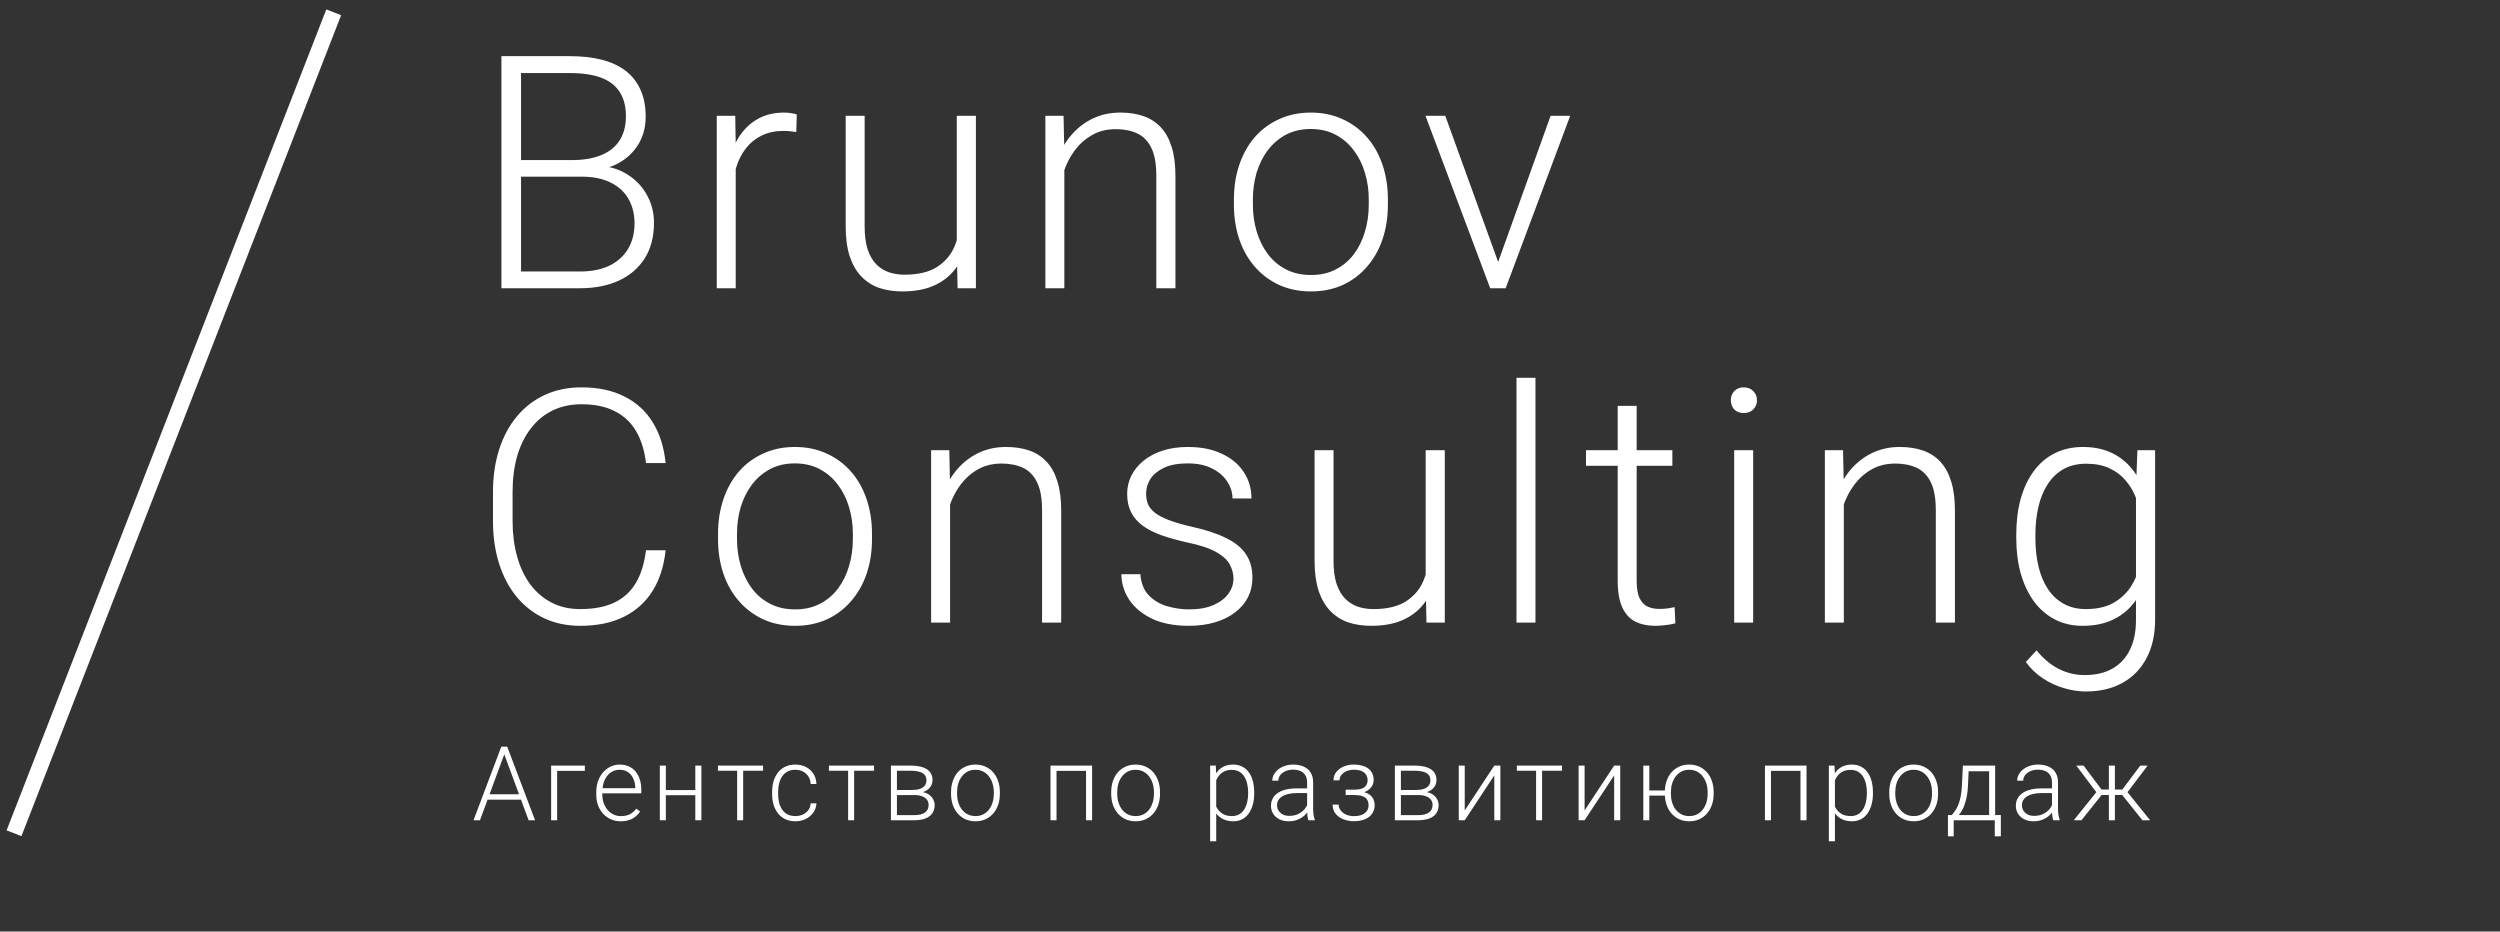 <?xml version="1.0" encoding="UTF-8"?> <svg xmlns="http://www.w3.org/2000/svg" width="314" height="117" viewBox="0 0 314 117" fill="none"><rect x="0" y="0" width="314" height="117" fill="#333333" stroke="none"/> <path d="M73.01 22.188H64.802L64.762 20.106H71.829C73.27 20.106 74.498 19.899 75.512 19.486C76.527 19.072 77.294 18.458 77.814 17.644C78.348 16.816 78.615 15.802 78.615 14.601C78.615 13.373 78.355 12.359 77.835 11.558C77.314 10.744 76.533 10.143 75.492 9.756C74.451 9.369 73.143 9.176 71.568 9.176H65.442V36.202H62.98V7.053H71.568C73.05 7.053 74.378 7.2 75.552 7.494C76.727 7.788 77.728 8.248 78.555 8.875C79.383 9.503 80.01 10.297 80.437 11.258C80.877 12.205 81.098 13.34 81.098 14.661C81.098 15.862 80.831 16.95 80.297 17.924C79.763 18.885 79.009 19.672 78.035 20.286C77.074 20.887 75.919 21.261 74.571 21.407L73.01 22.188ZM72.83 36.202H64.021L65.282 34.1H72.83C74.271 34.1 75.499 33.86 76.513 33.379C77.541 32.885 78.328 32.185 78.876 31.277C79.423 30.369 79.696 29.288 79.696 28.034C79.696 26.926 79.456 25.932 78.976 25.051C78.495 24.17 77.761 23.476 76.773 22.969C75.786 22.448 74.531 22.188 73.01 22.188H67.905L67.945 20.106H75.172L75.612 20.847C76.92 20.98 78.061 21.387 79.036 22.068C80.023 22.735 80.784 23.583 81.318 24.611C81.865 25.638 82.139 26.766 82.139 27.994C82.139 29.756 81.745 31.25 80.958 32.478C80.183 33.693 79.096 34.62 77.694 35.261C76.306 35.888 74.685 36.202 72.83 36.202ZM92.406 18.124V36.202H90.024V14.541H92.346L92.406 18.124ZM100.074 14.381L100.014 16.583C99.747 16.543 99.487 16.509 99.233 16.483C98.979 16.456 98.706 16.443 98.412 16.443C97.371 16.443 96.457 16.636 95.669 17.023C94.895 17.397 94.242 17.924 93.708 18.605C93.174 19.272 92.767 20.059 92.486 20.967C92.206 21.861 92.046 22.822 92.006 23.85L91.125 24.19C91.125 22.776 91.272 21.461 91.566 20.246C91.859 19.032 92.306 17.971 92.907 17.063C93.521 16.142 94.288 15.428 95.209 14.921C96.143 14.401 97.238 14.14 98.492 14.14C98.799 14.14 99.1 14.167 99.393 14.22C99.7 14.261 99.927 14.314 100.074 14.381ZM120.171 31.197V14.541H122.573V36.202H120.271L120.171 31.197ZM120.611 27.193L121.853 27.153C121.853 28.514 121.693 29.769 121.372 30.917C121.052 32.065 120.551 33.066 119.871 33.92C119.19 34.774 118.309 35.434 117.228 35.902C116.147 36.369 114.846 36.602 113.324 36.602C112.27 36.602 111.302 36.456 110.422 36.162C109.554 35.855 108.807 35.374 108.179 34.721C107.552 34.066 107.065 33.219 106.718 32.178C106.384 31.137 106.217 29.876 106.217 28.394V14.541H108.6V28.434C108.6 29.596 108.727 30.563 108.98 31.337C109.247 32.111 109.607 32.732 110.061 33.199C110.528 33.666 111.062 34 111.663 34.2C112.263 34.4 112.911 34.5 113.605 34.5C115.366 34.5 116.754 34.16 117.769 33.479C118.796 32.799 119.524 31.904 119.951 30.797C120.391 29.675 120.611 28.474 120.611 27.193ZM133.682 19.165V36.202H131.299V14.541H133.582L133.682 19.165ZM133.141 24.03L132.08 23.429C132.16 22.148 132.421 20.947 132.861 19.826C133.301 18.705 133.895 17.717 134.643 16.863C135.404 16.009 136.291 15.342 137.305 14.861C138.333 14.381 139.467 14.14 140.709 14.14C141.79 14.14 142.757 14.287 143.612 14.581C144.466 14.874 145.193 15.342 145.794 15.982C146.394 16.623 146.848 17.444 147.155 18.445C147.475 19.446 147.635 20.667 147.635 22.108V36.202H145.233V22.088C145.233 20.593 145.026 19.425 144.612 18.585C144.199 17.731 143.612 17.123 142.851 16.763C142.09 16.403 141.189 16.222 140.148 16.222C139 16.222 137.993 16.476 137.125 16.983C136.271 17.477 135.55 18.124 134.963 18.925C134.389 19.712 133.949 20.56 133.642 21.468C133.335 22.362 133.168 23.216 133.141 24.03ZM154.98 25.712V25.051C154.98 23.476 155.207 22.021 155.661 20.687C156.115 19.352 156.762 18.198 157.603 17.223C158.457 16.249 159.478 15.495 160.666 14.961C161.854 14.414 163.175 14.14 164.63 14.14C166.098 14.14 167.426 14.414 168.614 14.961C169.801 15.495 170.822 16.249 171.676 17.223C172.531 18.198 173.185 19.352 173.638 20.687C174.092 22.021 174.319 23.476 174.319 25.051V25.712C174.319 27.287 174.092 28.741 173.638 30.076C173.185 31.397 172.531 32.545 171.676 33.519C170.836 34.494 169.821 35.254 168.634 35.801C167.446 36.335 166.124 36.602 164.67 36.602C163.202 36.602 161.874 36.335 160.686 35.801C159.498 35.254 158.477 34.494 157.623 33.519C156.769 32.545 156.115 31.397 155.661 30.076C155.207 28.741 154.98 27.287 154.98 25.712ZM157.363 25.051V25.712C157.363 26.899 157.523 28.027 157.843 29.095C158.163 30.149 158.63 31.09 159.244 31.918C159.858 32.732 160.619 33.373 161.527 33.84C162.434 34.307 163.482 34.54 164.67 34.54C165.844 34.54 166.878 34.307 167.773 33.84C168.68 33.373 169.441 32.732 170.055 31.918C170.669 31.09 171.129 30.149 171.436 29.095C171.757 28.027 171.917 26.899 171.917 25.712V25.051C171.917 23.877 171.757 22.762 171.436 21.708C171.129 20.653 170.662 19.712 170.035 18.885C169.421 18.058 168.66 17.404 167.753 16.923C166.845 16.443 165.804 16.202 164.63 16.202C163.455 16.202 162.414 16.443 161.507 16.923C160.612 17.404 159.852 18.058 159.224 18.885C158.61 19.712 158.143 20.653 157.823 21.708C157.516 22.762 157.363 23.877 157.363 25.051ZM187.81 33.9L194.757 14.541H197.219L189.111 36.202H187.369L187.81 33.9ZM181.524 14.541L188.551 33.96L188.931 36.202H187.169L179.041 14.541H181.524ZM81.138 69.113H83.6C83.4 71.075 82.859 72.77 81.979 74.198C81.098 75.613 79.897 76.7 78.375 77.461C76.854 78.222 75.019 78.602 72.87 78.602C71.215 78.602 69.713 78.289 68.365 77.661C67.031 77.034 65.883 76.147 64.922 74.999C63.961 73.838 63.22 72.45 62.7 70.835C62.179 69.22 61.919 67.425 61.919 65.45V61.806C61.919 59.831 62.179 58.042 62.7 56.441C63.22 54.826 63.968 53.438 64.942 52.277C65.916 51.115 67.084 50.221 68.445 49.594C69.807 48.967 71.341 48.653 73.05 48.653C75.119 48.653 76.907 49.033 78.415 49.794C79.923 50.542 81.111 51.623 81.979 53.037C82.859 54.452 83.4 56.16 83.6 58.162H81.138C80.951 56.587 80.537 55.253 79.897 54.158C79.256 53.064 78.368 52.23 77.234 51.656C76.113 51.069 74.718 50.775 73.05 50.775C71.689 50.775 70.474 51.035 69.406 51.556C68.339 52.076 67.431 52.824 66.684 53.798C65.936 54.759 65.362 55.913 64.962 57.261C64.575 58.609 64.381 60.111 64.381 61.766V65.45C64.381 67.051 64.568 68.526 64.942 69.874C65.316 71.222 65.863 72.39 66.584 73.377C67.318 74.365 68.212 75.132 69.266 75.679C70.32 76.227 71.522 76.5 72.87 76.5C74.591 76.5 76.026 76.227 77.174 75.679C78.335 75.119 79.236 74.291 79.876 73.197C80.517 72.103 80.938 70.741 81.138 69.113ZM90.184 67.712V67.051C90.184 65.476 90.411 64.021 90.865 62.687C91.319 61.352 91.966 60.198 92.807 59.223C93.661 58.249 94.682 57.495 95.87 56.961C97.058 56.414 98.379 56.14 99.834 56.14C101.302 56.14 102.63 56.414 103.817 56.961C105.005 57.495 106.026 58.249 106.88 59.223C107.735 60.198 108.389 61.352 108.842 62.687C109.296 64.021 109.523 65.476 109.523 67.051V67.712C109.523 69.287 109.296 70.741 108.842 72.076C108.389 73.397 107.735 74.545 106.88 75.519C106.04 76.494 105.025 77.254 103.838 77.802C102.65 78.335 101.328 78.602 99.874 78.602C98.406 78.602 97.078 78.335 95.89 77.802C94.702 77.254 93.681 76.494 92.827 75.519C91.973 74.545 91.319 73.397 90.865 72.076C90.411 70.741 90.184 69.287 90.184 67.712ZM92.567 67.051V67.712C92.567 68.9 92.727 70.027 93.047 71.095C93.367 72.149 93.834 73.09 94.448 73.918C95.062 74.732 95.823 75.373 96.731 75.84C97.638 76.307 98.686 76.54 99.874 76.54C101.048 76.54 102.082 76.307 102.977 75.84C103.884 75.373 104.645 74.732 105.259 73.918C105.873 73.09 106.333 72.149 106.64 71.095C106.961 70.027 107.121 68.9 107.121 67.712V67.051C107.121 65.876 106.961 64.762 106.64 63.708C106.333 62.653 105.866 61.712 105.239 60.885C104.625 60.057 103.864 59.404 102.957 58.923C102.049 58.443 101.008 58.202 99.834 58.202C98.659 58.202 97.618 58.443 96.711 58.923C95.816 59.404 95.056 60.057 94.428 60.885C93.814 61.712 93.347 62.653 93.027 63.708C92.72 64.762 92.567 65.876 92.567 67.051ZM119.33 61.165V78.202H116.948V56.541H119.23L119.33 61.165ZM118.79 66.03L117.729 65.429C117.809 64.148 118.069 62.947 118.509 61.826C118.95 60.705 119.544 59.717 120.291 58.863C121.052 58.009 121.939 57.342 122.954 56.861C123.981 56.381 125.116 56.14 126.357 56.14C127.438 56.14 128.406 56.287 129.26 56.581C130.114 56.874 130.841 57.342 131.442 57.982C132.043 58.623 132.496 59.444 132.803 60.445C133.124 61.446 133.284 62.667 133.284 64.108V78.202H130.881V64.088C130.881 62.593 130.675 61.425 130.261 60.585C129.847 59.731 129.26 59.123 128.499 58.763C127.738 58.403 126.838 58.222 125.797 58.222C124.649 58.222 123.641 58.476 122.774 58.983C121.919 59.477 121.199 60.124 120.611 60.925C120.038 61.712 119.597 62.56 119.29 63.468C118.983 64.362 118.816 65.216 118.79 66.03ZM154.923 72.677C154.923 72.089 154.776 71.509 154.482 70.935C154.188 70.361 153.621 69.834 152.78 69.353C151.953 68.873 150.732 68.466 149.117 68.132C147.916 67.865 146.841 67.565 145.894 67.231C144.959 66.897 144.172 66.497 143.531 66.03C142.891 65.563 142.404 65.002 142.07 64.348C141.736 63.694 141.57 62.92 141.57 62.026C141.57 61.225 141.743 60.471 142.09 59.764C142.45 59.043 142.958 58.416 143.612 57.882C144.279 57.335 145.08 56.908 146.014 56.601C146.961 56.294 148.022 56.14 149.197 56.14C150.865 56.14 152.293 56.427 153.481 57.001C154.682 57.562 155.597 58.329 156.224 59.303C156.864 60.278 157.185 61.379 157.185 62.607H154.802C154.802 61.859 154.582 61.152 154.142 60.485C153.715 59.817 153.081 59.27 152.24 58.843C151.412 58.416 150.398 58.202 149.197 58.202C147.956 58.202 146.948 58.389 146.174 58.763C145.4 59.137 144.833 59.61 144.472 60.184C144.125 60.758 143.952 61.352 143.952 61.966C143.952 62.447 144.025 62.887 144.172 63.287C144.332 63.674 144.612 64.035 145.013 64.368C145.427 64.702 146.014 65.016 146.775 65.309C147.535 65.603 148.523 65.89 149.737 66.17C151.486 66.557 152.914 67.031 154.022 67.592C155.143 68.139 155.97 68.819 156.504 69.633C157.038 70.434 157.305 71.409 157.305 72.556C157.305 73.451 157.118 74.271 156.744 75.019C156.371 75.753 155.83 76.387 155.123 76.921C154.429 77.454 153.588 77.868 152.6 78.162C151.626 78.456 150.532 78.602 149.317 78.602C147.489 78.602 145.94 78.302 144.673 77.701C143.418 77.088 142.464 76.287 141.81 75.299C141.169 74.298 140.849 73.237 140.849 72.116H143.231C143.311 73.237 143.665 74.125 144.292 74.779C144.919 75.419 145.687 75.873 146.594 76.14C147.515 76.407 148.423 76.54 149.317 76.54C150.545 76.54 151.573 76.36 152.4 76C153.228 75.639 153.855 75.166 154.282 74.578C154.709 73.991 154.923 73.357 154.923 72.677ZM179.064 73.197V56.541H181.466V78.202H179.164L179.064 73.197ZM179.504 69.193L180.745 69.153C180.745 70.514 180.585 71.769 180.265 72.917C179.945 74.064 179.444 75.066 178.763 75.92C178.083 76.774 177.202 77.434 176.121 77.902C175.04 78.369 173.739 78.602 172.217 78.602C171.163 78.602 170.195 78.456 169.314 78.162C168.447 77.855 167.699 77.374 167.072 76.721C166.445 76.067 165.958 75.219 165.611 74.178C165.277 73.137 165.11 71.876 165.11 70.394V56.541H167.492V70.434C167.492 71.596 167.619 72.563 167.873 73.337C168.14 74.111 168.5 74.732 168.954 75.199C169.421 75.666 169.955 76 170.555 76.2C171.156 76.4 171.803 76.5 172.497 76.5C174.259 76.5 175.647 76.16 176.661 75.479C177.689 74.799 178.416 73.904 178.843 72.797C179.284 71.675 179.504 70.474 179.504 69.193ZM192.855 47.452V78.202H190.472V47.452H192.855ZM210.049 56.541V58.503H199.199V56.541H210.049ZM203.182 50.975H205.565V72.937C205.565 73.938 205.698 74.692 205.965 75.199C206.232 75.706 206.579 76.046 207.006 76.22C207.433 76.394 207.894 76.48 208.388 76.48C208.748 76.48 209.095 76.46 209.429 76.42C209.762 76.367 210.062 76.313 210.329 76.26L210.429 78.282C210.136 78.375 209.756 78.449 209.288 78.502C208.821 78.569 208.354 78.602 207.887 78.602C206.966 78.602 206.152 78.436 205.445 78.102C204.737 77.755 204.183 77.168 203.783 76.34C203.383 75.499 203.182 74.358 203.182 72.917V50.975ZM220.197 56.541V78.202H217.814V56.541H220.197ZM217.394 50.275C217.394 49.821 217.534 49.441 217.814 49.133C218.108 48.813 218.508 48.653 219.015 48.653C219.523 48.653 219.923 48.813 220.217 49.133C220.524 49.441 220.677 49.821 220.677 50.275C220.677 50.715 220.524 51.096 220.217 51.416C219.923 51.723 219.523 51.876 219.015 51.876C218.508 51.876 218.108 51.723 217.814 51.416C217.534 51.096 217.394 50.715 217.394 50.275ZM231.585 61.165V78.202H229.203V56.541H231.485L231.585 61.165ZM231.045 66.03L229.984 65.429C230.064 64.148 230.324 62.947 230.765 61.826C231.205 60.705 231.799 59.717 232.546 58.863C233.307 58.009 234.195 57.342 235.209 56.861C236.237 56.381 237.371 56.14 238.612 56.14C239.693 56.14 240.661 56.287 241.515 56.581C242.369 56.874 243.097 57.342 243.697 57.982C244.298 58.623 244.752 59.444 245.058 60.445C245.379 61.446 245.539 62.667 245.539 64.108V78.202H243.137V64.088C243.137 62.593 242.93 61.425 242.516 60.585C242.102 59.731 241.515 59.123 240.754 58.763C239.994 58.403 239.093 58.222 238.052 58.222C236.904 58.222 235.896 58.476 235.029 58.983C234.175 59.477 233.454 60.124 232.867 60.925C232.293 61.712 231.852 62.56 231.545 63.468C231.238 64.362 231.072 65.216 231.045 66.03ZM268.459 56.541H270.681V77.822C270.681 79.703 270.321 81.318 269.6 82.666C268.893 84.014 267.885 85.049 266.577 85.769C265.282 86.49 263.754 86.85 261.993 86.85C261.098 86.85 260.178 86.71 259.23 86.43C258.296 86.163 257.408 85.749 256.567 85.189C255.74 84.641 255.032 83.961 254.445 83.147L255.787 81.685C256.667 82.753 257.608 83.534 258.609 84.028C259.61 84.535 260.691 84.788 261.852 84.788C263.227 84.788 264.388 84.515 265.336 83.968C266.297 83.42 267.024 82.633 267.518 81.605C268.025 80.578 268.279 79.343 268.279 77.902V61.305L268.459 56.541ZM253.244 67.592V67.171C253.244 65.49 253.431 63.975 253.805 62.627C254.192 61.265 254.746 60.104 255.466 59.143C256.187 58.169 257.061 57.428 258.089 56.921C259.13 56.401 260.304 56.14 261.612 56.14C262.867 56.14 263.981 56.347 264.955 56.761C265.93 57.175 266.771 57.769 267.478 58.543C268.185 59.317 268.753 60.238 269.18 61.305C269.62 62.373 269.94 63.561 270.141 64.869V70.214C269.98 71.442 269.687 72.57 269.26 73.597C268.833 74.612 268.265 75.499 267.558 76.26C266.851 77.007 265.997 77.588 264.996 78.002C264.008 78.402 262.867 78.602 261.572 78.602C260.278 78.602 259.116 78.335 258.089 77.802C257.061 77.268 256.187 76.514 255.466 75.539C254.746 74.552 254.192 73.384 253.805 72.036C253.431 70.688 253.244 69.207 253.244 67.592ZM255.646 67.171V67.592C255.646 68.859 255.773 70.034 256.027 71.115C256.28 72.196 256.667 73.137 257.188 73.938C257.708 74.739 258.369 75.366 259.17 75.82C259.971 76.273 260.912 76.5 261.993 76.5C263.367 76.5 264.522 76.24 265.456 75.719C266.39 75.186 267.131 74.485 267.678 73.617C268.225 72.737 268.626 71.776 268.879 70.735V64.508C268.733 63.801 268.506 63.081 268.199 62.346C267.905 61.612 267.491 60.938 266.957 60.325C266.437 59.697 265.77 59.197 264.955 58.823C264.155 58.436 263.18 58.242 262.033 58.242C260.938 58.242 259.984 58.469 259.17 58.923C258.369 59.377 257.708 60.011 257.188 60.825C256.667 61.626 256.28 62.567 256.027 63.648C255.773 64.729 255.646 65.903 255.646 67.171Z" fill="white"></path> <path d="M63.485 94.335L60.286 103.025H59.473L62.964 93.783H63.529L63.485 94.335ZM66.392 103.025L63.187 94.335L63.142 93.783H63.707L67.205 103.025H66.392ZM65.821 99.763V100.436H60.914V99.763H65.821ZM73.456 96.157V96.817H69.978V103.025H69.222V96.157H73.456ZM77.969 103.152C77.52 103.152 77.108 103.07 76.731 102.905C76.359 102.74 76.033 102.507 75.753 102.207C75.478 101.906 75.265 101.551 75.112 101.14C74.964 100.725 74.89 100.273 74.89 99.782V99.509C74.89 98.98 74.968 98.502 75.125 98.074C75.282 97.647 75.497 97.281 75.772 96.976C76.047 96.671 76.361 96.439 76.712 96.278C77.067 96.113 77.44 96.03 77.829 96.03C78.265 96.03 78.652 96.109 78.991 96.265C79.329 96.418 79.613 96.635 79.841 96.919C80.074 97.198 80.25 97.53 80.368 97.915C80.487 98.296 80.546 98.717 80.546 99.179V99.642H75.347V98.995H79.79V98.906C79.782 98.521 79.704 98.161 79.556 97.827C79.412 97.488 79.196 97.213 78.908 97.001C78.621 96.79 78.261 96.684 77.829 96.684C77.507 96.684 77.211 96.752 76.94 96.887C76.674 97.023 76.443 97.217 76.249 97.471C76.058 97.721 75.91 98.019 75.804 98.366C75.703 98.709 75.652 99.09 75.652 99.509V99.782C75.652 100.163 75.707 100.518 75.817 100.848C75.931 101.174 76.092 101.462 76.299 101.711C76.511 101.961 76.761 102.156 77.048 102.295C77.336 102.435 77.653 102.505 78.001 102.505C78.407 102.505 78.766 102.431 79.08 102.283C79.393 102.13 79.674 101.891 79.924 101.565L80.4 101.934C80.252 102.154 80.066 102.357 79.841 102.543C79.621 102.729 79.357 102.877 79.048 102.987C78.739 103.097 78.379 103.152 77.969 103.152ZM87.508 99.23V99.877H83.433V99.23H87.508ZM83.63 96.157V103.025H82.875V96.157H83.63ZM88.093 96.157V103.025H87.331V96.157H88.093ZM93.341 96.157V103.025H92.586V96.157H93.341ZM95.842 96.157V96.805H90.174V96.157H95.842ZM99.904 102.499C100.226 102.499 100.526 102.439 100.805 102.321C101.089 102.198 101.322 102.018 101.504 101.781C101.69 101.54 101.796 101.246 101.821 100.899H102.545C102.523 101.335 102.39 101.724 102.145 102.067C101.903 102.405 101.586 102.672 101.193 102.867C100.803 103.057 100.374 103.152 99.904 103.152C99.426 103.152 99.003 103.066 98.634 102.892C98.27 102.719 97.966 102.477 97.72 102.168C97.475 101.855 97.289 101.491 97.162 101.077C97.039 100.658 96.978 100.207 96.978 99.725V99.458C96.978 98.976 97.039 98.527 97.162 98.112C97.289 97.693 97.475 97.329 97.72 97.02C97.966 96.707 98.27 96.464 98.634 96.29C98.998 96.117 99.419 96.03 99.898 96.03C100.389 96.03 100.829 96.13 101.218 96.329C101.611 96.528 101.925 96.809 102.157 97.173C102.394 97.537 102.523 97.968 102.545 98.468H101.821C101.8 98.1 101.702 97.782 101.529 97.516C101.355 97.249 101.127 97.044 100.843 96.9C100.56 96.756 100.245 96.684 99.898 96.684C99.508 96.684 99.176 96.76 98.901 96.913C98.626 97.061 98.402 97.266 98.228 97.528C98.059 97.787 97.934 98.083 97.854 98.417C97.773 98.747 97.733 99.094 97.733 99.458V99.725C97.733 100.093 97.771 100.444 97.847 100.778C97.928 101.108 98.053 101.403 98.222 101.661C98.395 101.919 98.62 102.124 98.895 102.276C99.174 102.424 99.51 102.499 99.904 102.499ZM107.279 96.157V103.025H106.524V96.157H107.279ZM109.78 96.157V96.805H104.112V96.157H109.78ZM114.851 99.858H112.439L112.426 99.223H114.483C114.898 99.223 115.243 99.179 115.518 99.09C115.797 98.997 116.006 98.859 116.146 98.677C116.29 98.495 116.362 98.271 116.362 98.004C116.362 97.801 116.32 97.624 116.235 97.471C116.155 97.319 116.032 97.194 115.867 97.097C115.706 96.999 115.503 96.927 115.257 96.881C115.016 96.83 114.735 96.805 114.413 96.805H112.655V103.025H111.9V96.157H114.413C114.832 96.157 115.207 96.195 115.537 96.272C115.871 96.343 116.157 96.454 116.394 96.602C116.631 96.75 116.81 96.94 116.933 97.173C117.06 97.401 117.124 97.672 117.124 97.985C117.124 98.197 117.083 98.396 117.003 98.582C116.923 98.764 116.804 98.929 116.648 99.077C116.495 99.221 116.307 99.34 116.083 99.433C115.858 99.522 115.6 99.576 115.308 99.598L114.851 99.858ZM114.851 103.025H112.204L112.496 102.378H114.851C115.232 102.378 115.556 102.329 115.822 102.232C116.089 102.135 116.29 101.991 116.425 101.8C116.565 101.61 116.635 101.379 116.635 101.108C116.635 100.854 116.565 100.634 116.425 100.448C116.29 100.262 116.089 100.118 115.822 100.017C115.556 99.911 115.232 99.858 114.851 99.858H113.099L113.112 99.223H115.365L115.689 99.464C116.036 99.494 116.337 99.587 116.59 99.744C116.844 99.9 117.041 100.099 117.181 100.34C117.32 100.577 117.39 100.838 117.39 101.121C117.39 101.434 117.331 101.711 117.213 101.953C117.094 102.19 116.923 102.389 116.698 102.549C116.478 102.706 116.212 102.824 115.899 102.905C115.585 102.985 115.236 103.025 114.851 103.025ZM119.452 99.699V99.49C119.452 98.99 119.524 98.529 119.668 98.106C119.812 97.683 120.017 97.317 120.284 97.008C120.555 96.699 120.879 96.46 121.255 96.29C121.632 96.117 122.051 96.03 122.512 96.03C122.978 96.03 123.399 96.117 123.775 96.29C124.152 96.46 124.476 96.699 124.746 97.008C125.017 97.317 125.225 97.683 125.368 98.106C125.512 98.529 125.584 98.99 125.584 99.49V99.699C125.584 100.199 125.512 100.66 125.368 101.083C125.225 101.502 125.017 101.866 124.746 102.175C124.48 102.484 124.158 102.725 123.782 102.898C123.405 103.068 122.986 103.152 122.525 103.152C122.059 103.152 121.638 103.068 121.262 102.898C120.885 102.725 120.561 102.484 120.29 102.175C120.02 101.866 119.812 101.502 119.668 101.083C119.524 100.66 119.452 100.199 119.452 99.699ZM120.208 99.49V99.699C120.208 100.076 120.259 100.433 120.36 100.772C120.462 101.106 120.61 101.405 120.805 101.667C120.999 101.925 121.24 102.128 121.528 102.276C121.816 102.424 122.148 102.499 122.525 102.499C122.897 102.499 123.225 102.424 123.509 102.276C123.796 102.128 124.038 101.925 124.232 101.667C124.427 101.405 124.573 101.106 124.67 100.772C124.772 100.433 124.823 100.076 124.823 99.699V99.49C124.823 99.117 124.772 98.764 124.67 98.43C124.573 98.095 124.425 97.797 124.226 97.535C124.031 97.272 123.79 97.065 123.502 96.913C123.215 96.76 122.884 96.684 122.512 96.684C122.14 96.684 121.81 96.76 121.522 96.913C121.238 97.065 120.997 97.272 120.798 97.535C120.604 97.797 120.455 98.095 120.354 98.43C120.257 98.764 120.208 99.117 120.208 99.49ZM136.545 96.157V96.817H132.527V96.157H136.545ZM132.699 96.157V103.025H131.943V96.157H132.699ZM137.167 96.157V103.025H136.406V96.157H137.167ZM139.566 99.699V99.49C139.566 98.99 139.638 98.529 139.782 98.106C139.926 97.683 140.131 97.317 140.397 97.008C140.668 96.699 140.992 96.46 141.369 96.29C141.745 96.117 142.164 96.03 142.625 96.03C143.091 96.03 143.512 96.117 143.889 96.29C144.265 96.46 144.589 96.699 144.86 97.008C145.131 97.317 145.338 97.683 145.482 98.106C145.626 98.529 145.698 98.99 145.698 99.49V99.699C145.698 100.199 145.626 100.66 145.482 101.083C145.338 101.502 145.131 101.866 144.86 102.175C144.593 102.484 144.272 102.725 143.895 102.898C143.518 103.068 143.099 103.152 142.638 103.152C142.173 103.152 141.752 103.068 141.375 102.898C140.998 102.725 140.675 102.484 140.404 102.175C140.133 101.866 139.926 101.502 139.782 101.083C139.638 100.66 139.566 100.199 139.566 99.699ZM140.321 99.49V99.699C140.321 100.076 140.372 100.433 140.474 100.772C140.575 101.106 140.723 101.405 140.918 101.667C141.113 101.925 141.354 102.128 141.642 102.276C141.929 102.424 142.262 102.499 142.638 102.499C143.011 102.499 143.339 102.424 143.622 102.276C143.91 102.128 144.151 101.925 144.346 101.667C144.54 101.405 144.686 101.106 144.784 100.772C144.885 100.433 144.936 100.076 144.936 99.699V99.49C144.936 99.117 144.885 98.764 144.784 98.43C144.686 98.095 144.538 97.797 144.339 97.535C144.145 97.272 143.903 97.065 143.616 96.913C143.328 96.76 142.998 96.684 142.625 96.684C142.253 96.684 141.923 96.76 141.635 96.913C141.352 97.065 141.111 97.272 140.912 97.535C140.717 97.797 140.569 98.095 140.467 98.43C140.37 98.764 140.321 99.117 140.321 99.49ZM152.755 97.478V105.666H151.993V96.157H152.704L152.755 97.478ZM157.528 99.528V99.661C157.528 100.173 157.469 100.643 157.351 101.07C157.232 101.498 157.061 101.868 156.836 102.181C156.616 102.49 156.343 102.729 156.018 102.898C155.692 103.068 155.321 103.152 154.907 103.152C154.496 103.152 154.13 103.089 153.809 102.962C153.487 102.835 153.21 102.655 152.977 102.422C152.748 102.185 152.564 101.91 152.425 101.597C152.289 101.28 152.194 100.933 152.139 100.556V98.798C152.203 98.383 152.306 98.007 152.45 97.668C152.594 97.329 152.778 97.037 153.002 96.792C153.231 96.546 153.502 96.358 153.815 96.227C154.128 96.096 154.486 96.03 154.888 96.03C155.307 96.03 155.679 96.113 156.005 96.278C156.335 96.439 156.612 96.674 156.836 96.982C157.065 97.287 157.236 97.655 157.351 98.087C157.469 98.514 157.528 98.995 157.528 99.528ZM156.767 99.661V99.528C156.767 99.126 156.724 98.753 156.64 98.411C156.559 98.068 156.434 97.769 156.265 97.516C156.1 97.257 155.888 97.056 155.63 96.913C155.376 96.769 155.074 96.697 154.723 96.697C154.359 96.697 154.048 96.758 153.789 96.881C153.536 96.999 153.324 97.158 153.155 97.357C152.985 97.552 152.852 97.765 152.755 97.998C152.657 98.231 152.586 98.459 152.539 98.684V100.708C152.619 101.03 152.748 101.328 152.926 101.604C153.104 101.874 153.341 102.092 153.637 102.257C153.938 102.418 154.304 102.499 154.735 102.499C155.082 102.499 155.383 102.427 155.637 102.283C155.891 102.139 156.1 101.938 156.265 101.68C156.434 101.422 156.559 101.121 156.64 100.778C156.724 100.436 156.767 100.063 156.767 99.661ZM164.173 101.794V98.252C164.173 97.926 164.106 97.645 163.97 97.408C163.835 97.171 163.636 96.989 163.374 96.862C163.111 96.735 162.788 96.671 162.402 96.671C162.047 96.671 161.73 96.735 161.45 96.862C161.175 96.984 160.957 97.152 160.797 97.363C160.64 97.571 160.562 97.801 160.562 98.055L159.8 98.049C159.8 97.791 159.863 97.541 159.99 97.3C160.117 97.059 160.297 96.843 160.53 96.652C160.763 96.462 161.04 96.312 161.361 96.202C161.687 96.087 162.045 96.03 162.434 96.03C162.925 96.03 163.357 96.113 163.729 96.278C164.106 96.443 164.4 96.69 164.611 97.02C164.823 97.351 164.929 97.765 164.929 98.265V101.584C164.929 101.821 164.946 102.067 164.98 102.321C165.018 102.575 165.071 102.784 165.138 102.949V103.025H164.332C164.281 102.873 164.241 102.683 164.212 102.454C164.186 102.221 164.173 102.001 164.173 101.794ZM164.351 99.026L164.364 99.61H162.872C162.483 99.61 162.134 99.646 161.825 99.718C161.52 99.786 161.262 99.888 161.05 100.023C160.839 100.154 160.676 100.313 160.562 100.499C160.452 100.685 160.397 100.897 160.397 101.134C160.397 101.379 160.458 101.604 160.581 101.807C160.708 102.01 160.885 102.173 161.114 102.295C161.347 102.414 161.622 102.473 161.939 102.473C162.362 102.473 162.735 102.395 163.056 102.238C163.382 102.082 163.651 101.876 163.862 101.623C164.074 101.369 164.216 101.091 164.288 100.791L164.618 101.229C164.563 101.441 164.461 101.659 164.313 101.883C164.169 102.103 163.981 102.31 163.748 102.505C163.515 102.695 163.24 102.852 162.923 102.975C162.61 103.093 162.254 103.152 161.857 103.152C161.408 103.152 161.017 103.068 160.682 102.898C160.352 102.729 160.094 102.499 159.908 102.207C159.726 101.91 159.635 101.576 159.635 101.204C159.635 100.865 159.707 100.562 159.851 100.296C159.995 100.025 160.202 99.796 160.473 99.61C160.748 99.42 161.078 99.276 161.463 99.179C161.852 99.077 162.288 99.026 162.771 99.026H164.351ZM170.12 99.699H169.016V99.185H170.057C170.48 99.185 170.817 99.136 171.066 99.039C171.316 98.938 171.496 98.796 171.606 98.614C171.716 98.432 171.771 98.218 171.771 97.973C171.771 97.736 171.712 97.52 171.593 97.325C171.479 97.13 171.295 96.974 171.041 96.856C170.787 96.737 170.451 96.678 170.032 96.678C169.71 96.678 169.414 96.735 169.143 96.849C168.872 96.963 168.654 97.12 168.489 97.319C168.328 97.518 168.248 97.748 168.248 98.011H167.486C167.486 97.605 167.605 97.253 167.842 96.957C168.079 96.661 168.39 96.432 168.775 96.272C169.164 96.111 169.583 96.03 170.032 96.03C170.421 96.03 170.77 96.073 171.079 96.157C171.388 96.242 171.65 96.367 171.866 96.532C172.082 96.697 172.247 96.902 172.361 97.147C172.475 97.389 172.533 97.666 172.533 97.979C172.533 98.216 172.478 98.438 172.368 98.645C172.262 98.853 172.105 99.037 171.898 99.198C171.695 99.354 171.443 99.477 171.142 99.566C170.846 99.655 170.506 99.699 170.12 99.699ZM169.016 99.35H170.12C170.544 99.35 170.914 99.39 171.231 99.471C171.549 99.547 171.813 99.661 172.025 99.814C172.236 99.966 172.393 100.154 172.494 100.378C172.6 100.598 172.653 100.852 172.653 101.14C172.653 101.453 172.59 101.735 172.463 101.984C172.34 102.234 172.162 102.446 171.93 102.619C171.697 102.793 171.42 102.924 171.098 103.013C170.776 103.102 170.421 103.146 170.032 103.146C169.613 103.146 169.198 103.072 168.787 102.924C168.381 102.776 168.045 102.547 167.778 102.238C167.512 101.929 167.378 101.536 167.378 101.058H168.134C168.134 101.32 168.216 101.561 168.381 101.781C168.546 102.001 168.771 102.177 169.054 102.308C169.342 102.439 169.668 102.505 170.032 102.505C170.442 102.505 170.785 102.448 171.06 102.333C171.335 102.215 171.542 102.054 171.682 101.851C171.822 101.648 171.891 101.415 171.891 101.153C171.891 100.844 171.824 100.594 171.688 100.404C171.557 100.213 171.356 100.074 171.085 99.985C170.814 99.896 170.472 99.852 170.057 99.852H169.016V99.35ZM178.149 99.858H175.737L175.725 99.223H177.781C178.196 99.223 178.541 99.179 178.816 99.09C179.095 98.997 179.305 98.859 179.444 98.677C179.588 98.495 179.66 98.271 179.66 98.004C179.66 97.801 179.618 97.624 179.533 97.471C179.453 97.319 179.33 97.194 179.165 97.097C179.004 96.999 178.801 96.927 178.556 96.881C178.315 96.83 178.033 96.805 177.712 96.805H175.953V103.025H175.198V96.157H177.712C178.13 96.157 178.505 96.195 178.835 96.272C179.169 96.343 179.455 96.454 179.692 96.602C179.929 96.75 180.109 96.94 180.232 97.173C180.358 97.401 180.422 97.672 180.422 97.985C180.422 98.197 180.382 98.396 180.301 98.582C180.221 98.764 180.102 98.929 179.946 99.077C179.794 99.221 179.605 99.34 179.381 99.433C179.157 99.522 178.899 99.576 178.607 99.598L178.149 99.858ZM178.149 103.025H175.503L175.795 102.378H178.149C178.53 102.378 178.854 102.329 179.121 102.232C179.387 102.135 179.588 101.991 179.724 101.8C179.863 101.61 179.933 101.379 179.933 101.108C179.933 100.854 179.863 100.634 179.724 100.448C179.588 100.262 179.387 100.118 179.121 100.017C178.854 99.911 178.53 99.858 178.149 99.858H176.398L176.41 99.223H178.664L178.987 99.464C179.334 99.494 179.635 99.587 179.889 99.744C180.143 99.9 180.339 100.099 180.479 100.34C180.619 100.577 180.689 100.838 180.689 101.121C180.689 101.434 180.629 101.711 180.511 101.953C180.392 102.19 180.221 102.389 179.997 102.549C179.777 102.706 179.51 102.824 179.197 102.905C178.884 102.985 178.535 103.025 178.149 103.025ZM183.97 101.794L187.683 96.157H188.445V103.025H187.683V97.389L183.97 103.025H183.221V96.157H183.97V101.794ZM193.687 96.157V103.025H192.932V96.157H193.687ZM196.188 96.157V96.805H190.52V96.157H196.188ZM199.025 101.794L202.738 96.157H203.5V103.025H202.738V97.389L199.025 103.025H198.276V96.157H199.025V101.794ZM209.713 99.28V99.928H206.501V99.28H209.713ZM207.155 96.157V103.025H206.4V96.157H207.155ZM209.104 99.699V99.49C209.104 98.99 209.176 98.529 209.32 98.106C209.464 97.683 209.669 97.317 209.936 97.008C210.206 96.699 210.53 96.46 210.907 96.29C211.283 96.117 211.702 96.03 212.164 96.03C212.629 96.03 213.05 96.117 213.427 96.29C213.803 96.46 214.127 96.699 214.398 97.008C214.669 97.317 214.876 97.683 215.02 98.106C215.164 98.529 215.236 98.99 215.236 99.49V99.699C215.236 100.199 215.164 100.66 215.02 101.083C214.876 101.502 214.669 101.866 214.398 102.175C214.131 102.484 213.81 102.725 213.433 102.898C213.056 103.068 212.638 103.152 212.176 103.152C211.711 103.152 211.29 103.068 210.913 102.898C210.536 102.725 210.213 102.484 209.942 102.175C209.671 101.866 209.464 101.502 209.32 101.083C209.176 100.66 209.104 100.199 209.104 99.699ZM209.866 99.49V99.699C209.866 100.076 209.914 100.433 210.012 100.772C210.113 101.106 210.261 101.405 210.456 101.667C210.655 101.925 210.896 102.128 211.18 102.276C211.467 102.424 211.8 102.499 212.176 102.499C212.549 102.499 212.877 102.424 213.16 102.276C213.448 102.128 213.689 101.925 213.884 101.667C214.078 101.405 214.227 101.106 214.328 100.772C214.43 100.433 214.48 100.076 214.48 99.699V99.49C214.48 99.117 214.43 98.764 214.328 98.43C214.227 98.095 214.076 97.797 213.877 97.535C213.683 97.272 213.442 97.065 213.154 96.913C212.866 96.76 212.536 96.684 212.164 96.684C211.791 96.684 211.463 96.76 211.18 96.913C210.896 97.065 210.655 97.272 210.456 97.535C210.261 97.797 210.113 98.095 210.012 98.43C209.914 98.764 209.866 99.117 209.866 99.49ZM226.279 96.157V96.817H222.261V96.157H226.279ZM222.433 96.157V103.025H221.677V96.157H222.433ZM226.901 96.157V103.025H226.14V96.157H226.901ZM230.468 97.478V105.666H229.706V96.157H230.417L230.468 97.478ZM235.241 99.528V99.661C235.241 100.173 235.182 100.643 235.064 101.07C234.945 101.498 234.774 101.868 234.549 102.181C234.329 102.49 234.056 102.729 233.731 102.898C233.405 103.068 233.034 103.152 232.62 103.152C232.209 103.152 231.843 103.089 231.522 102.962C231.2 102.835 230.923 102.655 230.69 102.422C230.462 102.185 230.277 101.91 230.138 101.597C230.002 101.28 229.907 100.933 229.852 100.556V98.798C229.916 98.383 230.019 98.007 230.163 97.668C230.307 97.329 230.491 97.037 230.715 96.792C230.944 96.546 231.215 96.358 231.528 96.227C231.841 96.096 232.199 96.03 232.601 96.03C233.02 96.03 233.392 96.113 233.718 96.278C234.048 96.439 234.325 96.674 234.549 96.982C234.778 97.287 234.949 97.655 235.064 98.087C235.182 98.514 235.241 98.995 235.241 99.528ZM234.48 99.661V99.528C234.48 99.126 234.437 98.753 234.353 98.411C234.272 98.068 234.147 97.769 233.978 97.516C233.813 97.257 233.602 97.056 233.343 96.913C233.089 96.769 232.787 96.697 232.436 96.697C232.072 96.697 231.761 96.758 231.503 96.881C231.249 96.999 231.037 97.158 230.868 97.357C230.699 97.552 230.565 97.765 230.468 97.998C230.371 98.231 230.299 98.459 230.252 98.684V100.708C230.332 101.03 230.462 101.328 230.639 101.604C230.817 101.874 231.054 102.092 231.35 102.257C231.651 102.418 232.017 102.499 232.448 102.499C232.795 102.499 233.096 102.427 233.35 102.283C233.604 102.139 233.813 101.938 233.978 101.68C234.147 101.422 234.272 101.121 234.353 100.778C234.437 100.436 234.48 100.063 234.48 99.661ZM237.291 99.699V99.49C237.291 98.99 237.363 98.529 237.507 98.106C237.651 97.683 237.856 97.317 238.122 97.008C238.393 96.699 238.717 96.46 239.094 96.29C239.47 96.117 239.889 96.03 240.35 96.03C240.816 96.03 241.237 96.117 241.614 96.29C241.99 96.46 242.314 96.699 242.585 97.008C242.856 97.317 243.063 97.683 243.207 98.106C243.351 98.529 243.423 98.99 243.423 99.49V99.699C243.423 100.199 243.351 100.66 243.207 101.083C243.063 101.502 242.856 101.866 242.585 102.175C242.318 102.484 241.997 102.725 241.62 102.898C241.243 103.068 240.824 103.152 240.363 103.152C239.898 103.152 239.477 103.068 239.1 102.898C238.723 102.725 238.4 102.484 238.129 102.175C237.858 101.866 237.651 101.502 237.507 101.083C237.363 100.66 237.291 100.199 237.291 99.699ZM238.046 99.49V99.699C238.046 100.076 238.097 100.433 238.199 100.772C238.3 101.106 238.448 101.405 238.643 101.667C238.838 101.925 239.079 102.128 239.367 102.276C239.654 102.424 239.987 102.499 240.363 102.499C240.736 102.499 241.063 102.424 241.347 102.276C241.635 102.128 241.876 101.925 242.071 101.667C242.265 101.405 242.411 101.106 242.509 100.772C242.61 100.433 242.661 100.076 242.661 99.699V99.49C242.661 99.117 242.61 98.764 242.509 98.43C242.411 98.095 242.263 97.797 242.064 97.535C241.87 97.272 241.628 97.065 241.341 96.913C241.053 96.76 240.723 96.684 240.35 96.684C239.978 96.684 239.648 96.76 239.36 96.913C239.077 97.065 238.835 97.272 238.637 97.535C238.442 97.797 238.294 98.095 238.192 98.43C238.095 98.764 238.046 99.117 238.046 99.49ZM246.539 96.157H247.294L247.18 98.633C247.15 99.293 247.076 99.866 246.958 100.353C246.843 100.835 246.702 101.248 246.532 101.591C246.363 101.929 246.177 102.215 245.974 102.448C245.775 102.676 245.572 102.869 245.364 103.025H244.952L244.964 102.378L245.155 102.372C245.278 102.223 245.405 102.056 245.536 101.87C245.671 101.68 245.8 101.447 245.923 101.172C246.046 100.897 246.151 100.554 246.24 100.144C246.329 99.733 246.388 99.23 246.418 98.633L246.539 96.157ZM246.786 96.157H250.588V103.025H249.833V96.868H246.786V96.157ZM244.66 102.372H251.306V105.044H250.544V103.025H245.383V105.044H244.66V102.372ZM257.729 101.794V98.252C257.729 97.926 257.661 97.645 257.526 97.408C257.39 97.171 257.191 96.989 256.929 96.862C256.667 96.735 256.343 96.671 255.958 96.671C255.602 96.671 255.285 96.735 255.006 96.862C254.731 96.984 254.513 97.152 254.352 97.363C254.195 97.571 254.117 97.801 254.117 98.055L253.355 98.049C253.355 97.791 253.419 97.541 253.546 97.3C253.673 97.059 253.852 96.843 254.085 96.652C254.318 96.462 254.595 96.312 254.917 96.202C255.243 96.087 255.6 96.03 255.99 96.03C256.48 96.03 256.912 96.113 257.284 96.278C257.661 96.443 257.955 96.69 258.167 97.02C258.378 97.351 258.484 97.765 258.484 98.265V101.584C258.484 101.821 258.501 102.067 258.535 102.321C258.573 102.575 258.626 102.784 258.694 102.949V103.025H257.887C257.837 102.873 257.797 102.683 257.767 102.454C257.741 102.221 257.729 102.001 257.729 101.794ZM257.907 99.026L257.919 99.61H256.428C256.038 99.61 255.689 99.646 255.38 99.718C255.075 99.786 254.817 99.888 254.606 100.023C254.394 100.154 254.231 100.313 254.117 100.499C254.007 100.685 253.952 100.897 253.952 101.134C253.952 101.379 254.013 101.604 254.136 101.807C254.263 102.01 254.441 102.173 254.669 102.295C254.902 102.414 255.177 102.473 255.494 102.473C255.918 102.473 256.29 102.395 256.612 102.238C256.937 102.082 257.206 101.876 257.418 101.623C257.629 101.369 257.771 101.091 257.843 100.791L258.173 101.229C258.118 101.441 258.017 101.659 257.868 101.883C257.725 102.103 257.536 102.31 257.304 102.505C257.071 102.695 256.796 102.852 256.478 102.975C256.165 103.093 255.81 103.152 255.412 103.152C254.963 103.152 254.572 103.068 254.238 102.898C253.908 102.729 253.649 102.499 253.463 102.207C253.281 101.91 253.19 101.576 253.19 101.204C253.19 100.865 253.262 100.562 253.406 100.296C253.55 100.025 253.757 99.796 254.028 99.61C254.303 99.42 254.633 99.276 255.018 99.179C255.408 99.077 255.844 99.026 256.326 99.026H257.907ZM263.568 99.852L260.781 96.157H261.695L263.955 99.166H265.225L265.155 99.852H263.568ZM264.025 99.775L261.429 103.025H260.464L263.549 99.191L264.025 99.775ZM265.631 96.157V103.025H264.875V96.157H265.631ZM269.744 96.157L266.945 99.852H265.371L265.288 99.166H266.564L268.817 96.157H269.744ZM269.09 103.025L266.488 99.775L266.97 99.191L270.055 103.025H269.09Z" fill="white"></path> <path d="M41.915 1.546L1.76 104.657" stroke="white" stroke-width="2"></path> </svg> 